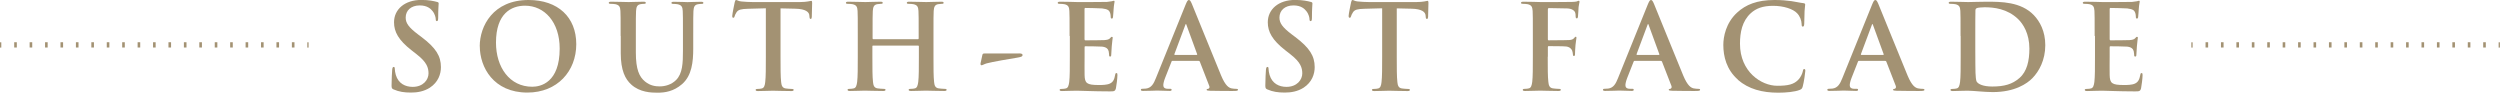 <?xml version="1.0" encoding="UTF-8"?>
<svg id="Layer_2" data-name="Layer 2" xmlns="http://www.w3.org/2000/svg" viewBox="0 0 364.63 13.51">
  <defs>
    <style>
      .cls-1 {
        fill: #a39273;
      }
    </style>
  </defs>
  <g id="_レイヤー_1" data-name="レイヤー 1">
    <g>
      <g>
        <path class="cls-1" d="m57.44,13.06c-.28-.12-.33-.21-.33-.59,0-.95.07-1.98.09-2.26.02-.26.07-.45.21-.45.16,0,.17.15.17.29,0,.22.07.59.15.88.38,1.27,1.4,1.74,2.46,1.74,1.55,0,2.31-1.05,2.31-1.96,0-.84-.26-1.64-1.69-2.76l-.79-.62c-1.9-1.48-2.55-2.69-2.55-4.08,0-1.9,1.58-3.26,3.98-3.26,1.12,0,1.84.17,2.29.29.15.03.24.09.24.21,0,.22-.07.72-.07,2.07,0,.38-.05.52-.19.52-.12,0-.17-.1-.17-.31,0-.16-.09-.69-.45-1.14-.26-.33-.76-.84-1.88-.84-1.27,0-2.05.74-2.05,1.77,0,.79.4,1.4,1.83,2.48l.48.36c2.08,1.57,2.83,2.76,2.83,4.39,0,1-.38,2.19-1.62,3-.86.55-1.83.71-2.74.71-1,0-1.77-.12-2.52-.45Z"/>
        <path class="cls-1" d="m69.97,6.75c0-2.95,1.95-6.75,7.12-6.75,4.29,0,6.96,2.5,6.96,6.44s-2.76,7.06-7.13,7.06c-4.94,0-6.94-3.7-6.94-6.75Zm11.66.33c0-3.86-2.22-6.25-5.05-6.25-1.98,0-4.24,1.1-4.24,5.39,0,3.58,1.98,6.43,5.29,6.43,1.21,0,4-.59,4-5.56Z"/>
        <path class="cls-1" d="m90.52,5.24c0-2.62,0-3.1-.03-3.65-.03-.59-.17-.86-.74-.98-.14-.03-.43-.05-.67-.05-.19,0-.29-.03-.29-.15s.12-.16.38-.16c.91,0,2,.05,2.52.05.41,0,1.5-.05,2.12-.05.26,0,.38.03.38.16s-.1.15-.28.15c-.19,0-.29.02-.5.05-.47.09-.6.38-.64.98-.03.55-.03,1.03-.03,3.65v2.41c0,2.5.5,3.55,1.34,4.24.78.64,1.57.71,2.15.71.76,0,1.69-.24,2.38-.93.95-.95,1-2.5,1-4.27v-2.15c0-2.62,0-3.1-.03-3.65-.03-.59-.17-.86-.74-.98-.14-.03-.43-.05-.62-.05s-.29-.03-.29-.15.12-.16.36-.16c.88,0,1.96.05,1.98.05.21,0,1.29-.05,1.96-.05.24,0,.36.03.36.16s-.1.15-.31.15c-.19,0-.29.02-.5.05-.47.09-.6.38-.64.98-.03.55-.03,1.03-.03,3.65v1.84c0,1.91-.19,3.94-1.64,5.19-1.22,1.05-2.46,1.24-3.58,1.24-.91,0-2.57-.05-3.82-1.19-.88-.79-1.53-2.07-1.53-4.56v-2.52Z"/>
        <path class="cls-1" d="m111.67,1.21l-2.57.07c-1,.03-1.41.12-1.67.5-.17.26-.26.47-.29.6-.03.14-.09.21-.19.21-.12,0-.15-.09-.15-.28,0-.28.33-1.84.36-1.98.05-.22.1-.33.21-.33.14,0,.31.17.74.21.5.05,1.15.09,1.72.09h6.82c.55,0,.93-.05,1.19-.09.26-.05.4-.09.47-.09.12,0,.14.1.14.36,0,.36-.05,1.55-.05,2-.02.17-.05.28-.15.28-.14,0-.17-.09-.19-.34l-.02-.19c-.03-.45-.5-.93-2.03-.96l-2.17-.05v7.06c0,1.58,0,2.95.09,3.69.05.48.16.86.67.93.24.03.62.07.88.07.19,0,.28.05.28.14,0,.12-.14.17-.33.17-1.14,0-2.22-.05-2.71-.05-.4,0-1.48.05-2.17.05-.22,0-.34-.05-.34-.17,0-.09.07-.14.28-.14.26,0,.46-.03.62-.07.34-.07.45-.45.5-.95.09-.72.09-2.08.09-3.67V1.21Z"/>
        <path class="cls-1" d="m133.89,5.72c.05,0,.1-.03.1-.12v-.36c0-2.62,0-3.1-.03-3.65-.03-.59-.17-.86-.74-.98-.14-.03-.43-.05-.67-.05-.19,0-.29-.03-.29-.15s.12-.16.36-.16c.93,0,2.02.05,2.48.05.41,0,1.5-.05,2.17-.05.24,0,.36.03.36.16s-.1.15-.31.15c-.14,0-.29.02-.5.05-.46.09-.6.38-.64.98-.03.55-.03,1.03-.03,3.65v3.03c0,1.58,0,2.95.09,3.69.05.48.15.86.67.93.24.03.62.07.88.07.19,0,.28.05.28.14,0,.12-.14.17-.34.17-1.12,0-2.21-.05-2.69-.05-.4,0-1.48.05-2.15.05-.24,0-.36-.05-.36-.17,0-.09.07-.14.28-.14.26,0,.47-.03.62-.07.34-.07.43-.45.5-.95.09-.72.09-2.08.09-3.67v-1.52c0-.07-.05-.1-.1-.1h-6.58c-.05,0-.1.02-.1.1v1.52c0,1.58,0,2.95.09,3.69.05.48.15.86.67.93.24.03.62.07.88.07.19,0,.28.05.28.14,0,.12-.14.17-.34.17-1.12,0-2.21-.05-2.69-.05-.4,0-1.48.05-2.17.05-.22,0-.34-.05-.34-.17,0-.09.07-.14.28-.14.26,0,.47-.03.62-.07.34-.07.43-.45.5-.95.09-.72.09-2.08.09-3.67v-3.03c0-2.62,0-3.1-.03-3.65-.03-.59-.17-.86-.74-.98-.14-.03-.43-.05-.67-.05-.19,0-.29-.03-.29-.15s.12-.16.36-.16c.93,0,2.02.05,2.48.05.41,0,1.5-.05,2.17-.05.24,0,.36.03.36.16s-.1.15-.31.15c-.14,0-.29.02-.5.05-.46.09-.6.38-.64.98-.03.55-.03,1.03-.03,3.65v.36c0,.09.05.12.1.12h6.58Z"/>
        <path class="cls-1" d="m148.59,7.79c.31,0,.55.03.55.24,0,.24-.29.29-.78.38-.69.1-3.84.65-4.44.83-.34.09-.62.28-.76.28s-.17-.14-.14-.31l.26-1.19c.05-.21.12-.22.41-.22h4.89Z"/>
        <path class="cls-1" d="m156,5.24c0-2.62,0-3.1-.03-3.65-.03-.59-.17-.86-.74-.98-.14-.03-.43-.05-.67-.05-.19,0-.29-.03-.29-.15s.12-.16.38-.16c.47,0,.96.02,1.4.02.45.02.84.03,1.08.03.55,0,3.98,0,4.31-.02.33-.03.6-.07.74-.1.09-.02.19-.07.28-.07s.1.07.1.15c0,.12-.09.33-.14,1.12-.02.17-.05.93-.09,1.14-.02.09-.05.19-.17.19s-.16-.09-.16-.24c0-.12-.02-.41-.1-.62-.12-.31-.29-.52-1.15-.62-.29-.03-2.1-.07-2.45-.07-.09,0-.12.05-.12.17v4.36c0,.12.02.19.12.19.38,0,2.36,0,2.76-.03.41-.03.67-.09.83-.26.12-.14.19-.22.28-.22.07,0,.12.03.12.14s-.07.38-.14,1.26c-.02.34-.07,1.03-.07,1.15,0,.14,0,.33-.15.33-.12,0-.16-.07-.16-.16-.02-.17-.02-.4-.07-.62-.09-.34-.33-.6-.96-.67-.33-.03-2.03-.05-2.45-.05-.09,0-.1.07-.1.17v1.36c0,.59-.02,2.17,0,2.67.03,1.19.31,1.45,2.07,1.45.45,0,1.17,0,1.62-.21.45-.21.65-.57.77-1.27.03-.19.07-.26.19-.26.14,0,.14.14.14.31,0,.4-.14,1.57-.22,1.91-.12.45-.28.45-.93.45-1.29,0-2.24-.03-2.98-.05-.74-.03-1.27-.05-1.79-.05-.19,0-.57,0-.98.02-.4,0-.84.03-1.19.03-.22,0-.34-.05-.34-.17,0-.09.07-.14.28-.14.26,0,.47-.03.62-.07.34-.07.43-.45.5-.95.09-.72.09-2.08.09-3.67v-3.03Z"/>
        <path class="cls-1" d="m171.01,8.87c-.09,0-.12.03-.15.14l-.93,2.36c-.17.43-.26.84-.26,1.05,0,.31.16.53.69.53h.26c.21,0,.26.03.26.14,0,.14-.1.17-.29.17-.55,0-1.29-.05-1.83-.05-.19,0-1.14.05-2.03.05-.22,0-.33-.03-.33-.17,0-.1.07-.14.21-.14.16,0,.4-.02.53-.03.79-.1,1.12-.69,1.46-1.55l4.32-10.68c.21-.5.31-.69.48-.69.16,0,.26.16.43.55.41.95,3.17,7.84,4.27,10.46.65,1.55,1.15,1.79,1.52,1.88.26.05.52.07.72.07.14,0,.22.02.22.14,0,.14-.15.17-.79.17s-1.88,0-3.26-.03c-.31-.02-.52-.02-.52-.14,0-.1.07-.14.24-.15.12-.03.24-.19.15-.4l-1.38-3.55c-.03-.09-.09-.12-.17-.12h-3.84Zm3.51-.86c.09,0,.1-.05.09-.1l-1.55-4.24c-.02-.07-.03-.15-.09-.15s-.09.09-.1.15l-1.58,4.22c-.02.07,0,.12.07.12h3.17Z"/>
        <path class="cls-1" d="m184.88,13.06c-.28-.12-.33-.21-.33-.59,0-.95.07-1.98.09-2.26.02-.26.07-.45.21-.45.16,0,.17.15.17.29,0,.22.07.59.15.88.38,1.27,1.4,1.74,2.46,1.74,1.55,0,2.31-1.05,2.31-1.96,0-.84-.26-1.64-1.69-2.76l-.79-.62c-1.9-1.48-2.55-2.69-2.55-4.08,0-1.9,1.58-3.26,3.98-3.26,1.12,0,1.84.17,2.29.29.15.03.24.09.24.21,0,.22-.07.72-.07,2.07,0,.38-.05.52-.19.52-.12,0-.17-.1-.17-.31,0-.16-.09-.69-.45-1.14-.26-.33-.76-.84-1.88-.84-1.27,0-2.05.74-2.05,1.77,0,.79.4,1.4,1.83,2.48l.48.36c2.08,1.57,2.83,2.76,2.83,4.39,0,1-.38,2.19-1.62,3-.86.55-1.83.71-2.74.71-1,0-1.77-.12-2.52-.45Z"/>
        <path class="cls-1" d="m201.58,1.21l-2.57.07c-1,.03-1.41.12-1.67.5-.17.26-.26.47-.29.6s-.09.21-.19.21c-.12,0-.16-.09-.16-.28,0-.28.33-1.84.36-1.98.05-.22.1-.33.21-.33.14,0,.31.17.74.21.5.05,1.15.09,1.72.09h6.82c.55,0,.93-.05,1.19-.09.26-.05.4-.09.46-.09.12,0,.14.1.14.36,0,.36-.05,1.55-.05,2-.02.17-.05.28-.16.28-.14,0-.17-.09-.19-.34l-.02-.19c-.04-.45-.5-.93-2.03-.96l-2.17-.05v7.06c0,1.58,0,2.95.09,3.69.05.48.15.86.67.93.24.03.62.07.88.07.19,0,.28.05.28.14,0,.12-.14.17-.33.17-1.14,0-2.22-.05-2.7-.05-.4,0-1.48.05-2.17.05-.22,0-.34-.05-.34-.17,0-.09.07-.14.28-.14.26,0,.47-.03.62-.07.34-.07.45-.45.5-.95.09-.72.09-2.08.09-3.67V1.21Z"/>
        <path class="cls-1" d="m225.74,8.27c0,1.65,0,2.95.09,3.67.05.5.16.88.67.95.24.03.62.07.86.07.22,0,.29.05.29.14,0,.12-.12.17-.38.17-1.09,0-2.17-.05-2.62-.05s-1.53.05-2.19.05c-.24,0-.36-.03-.36-.17,0-.09.07-.14.26-.14.26,0,.47-.03.62-.07.34-.07.43-.45.5-.95.09-.72.09-2.02.09-3.67v-3.03c0-2.62,0-3.1-.03-3.65-.04-.59-.17-.86-.74-.98-.14-.03-.43-.05-.67-.05-.17,0-.29-.03-.29-.14,0-.14.14-.17.4-.17.45,0,.95.02,1.4.02.45.02.84.03,1.08.03.66,0,4.15,0,4.55-.02.33-.02.53-.02.71-.07.1-.03.19-.1.28-.1.07,0,.12.07.12.15,0,.12-.09.33-.14.78-.02.17-.05,1.19-.09,1.4-.02.14-.05.24-.17.24s-.16-.09-.17-.28c0-.14,0-.41-.1-.65-.12-.24-.48-.5-1.14-.52l-2.65-.05c-.1,0-.16.05-.16.24v4.31c0,.1.02.15.12.15l2.21-.02c.29,0,.53,0,.78-.02.33-.02.57-.09.74-.31.09-.1.12-.17.22-.17.07,0,.1.05.1.15s-.09.53-.14,1.07c-.04.34-.07,1.14-.07,1.26,0,.16,0,.33-.17.33-.1,0-.14-.12-.14-.24s-.04-.33-.1-.53c-.09-.24-.34-.55-.88-.62-.43-.05-2.26-.05-2.55-.05-.09,0-.12.03-.12.15v1.4Z"/>
        <path class="cls-1" d="m238.42,8.87c-.09,0-.12.03-.16.14l-.93,2.36c-.17.43-.26.84-.26,1.05,0,.31.15.53.69.53h.26c.21,0,.26.03.26.14,0,.14-.1.17-.29.17-.55,0-1.29-.05-1.83-.05-.19,0-1.14.05-2.03.05-.22,0-.33-.03-.33-.17,0-.1.07-.14.21-.14.15,0,.4-.02.53-.03.79-.1,1.12-.69,1.46-1.55l4.32-10.68c.21-.5.31-.69.48-.69.16,0,.26.16.43.55.41.95,3.17,7.84,4.27,10.46.65,1.55,1.15,1.79,1.52,1.88.26.05.52.07.72.07.14,0,.22.02.22.14,0,.14-.16.17-.79.17s-1.88,0-3.26-.03c-.31-.02-.52-.02-.52-.14,0-.1.07-.14.24-.15.12-.03.24-.19.16-.4l-1.38-3.55c-.03-.09-.09-.12-.17-.12h-3.84Zm3.51-.86c.09,0,.1-.05.09-.1l-1.55-4.24c-.02-.07-.03-.15-.09-.15s-.09.09-.1.15l-1.58,4.22c-.02.07,0,.12.07.12h3.17Z"/>
        <path class="cls-1" d="m253.49,11.63c-1.69-1.48-2.14-3.41-2.14-5.08,0-1.17.36-3.2,2.02-4.72,1.24-1.14,2.88-1.83,5.44-1.83,1.07,0,1.71.07,2.5.17.65.09,1.21.24,1.72.29.19.02.26.1.26.21,0,.14-.05.34-.09.95-.03.57-.02,1.52-.05,1.86-.02.26-.05.4-.21.4-.14,0-.17-.14-.17-.38-.02-.53-.24-1.14-.67-1.58-.57-.6-1.91-1.07-3.5-1.07-1.5,0-2.48.38-3.24,1.07-1.26,1.15-1.58,2.79-1.58,4.46,0,4.1,3.12,6.13,5.43,6.13,1.53,0,2.46-.17,3.15-.96.29-.33.52-.83.58-1.14.05-.28.09-.34.22-.34.12,0,.15.12.15.26,0,.21-.21,1.71-.38,2.29-.09.29-.15.38-.45.5-.69.28-2,.4-3.1.4-2.36,0-4.34-.52-5.91-1.88Z"/>
        <path class="cls-1" d="m271.14,8.87c-.09,0-.12.03-.16.14l-.93,2.36c-.17.43-.26.84-.26,1.05,0,.31.15.53.69.53h.26c.21,0,.26.03.26.14,0,.14-.1.17-.29.17-.55,0-1.29-.05-1.83-.05-.19,0-1.14.05-2.03.05-.22,0-.33-.03-.33-.17,0-.1.07-.14.21-.14.15,0,.4-.02.53-.03.79-.1,1.12-.69,1.46-1.55l4.32-10.68c.21-.5.31-.69.48-.69.16,0,.26.16.43.55.41.95,3.17,7.84,4.27,10.46.65,1.55,1.15,1.79,1.52,1.88.26.05.52.07.72.07.14,0,.22.02.22.14,0,.14-.16.17-.79.17s-1.88,0-3.26-.03c-.31-.02-.52-.02-.52-.14,0-.1.07-.14.24-.15.12-.03.24-.19.16-.4l-1.38-3.55c-.03-.09-.09-.12-.17-.12h-3.84Zm3.51-.86c.09,0,.1-.05.09-.1l-1.55-4.24c-.02-.07-.03-.15-.09-.15s-.09.09-.1.15l-1.58,4.22c-.02.07,0,.12.07.12h3.17Z"/>
        <path class="cls-1" d="m285.95,5.24c0-2.62,0-3.1-.03-3.65-.03-.59-.17-.86-.74-.98-.14-.03-.43-.05-.67-.05-.19,0-.29-.03-.29-.15s.12-.16.38-.16c.91,0,2,.05,2.48.05.53,0,1.62-.05,2.65-.05,2.15,0,5.03,0,6.91,1.96.86.9,1.67,2.33,1.67,4.38,0,2.17-.91,3.82-1.88,4.81-.79.81-2.58,2.03-5.77,2.03-.62,0-1.33-.05-1.98-.1-.65-.05-1.26-.1-1.69-.1-.19,0-.57,0-.98.02-.4,0-.84.03-1.19.03-.22,0-.34-.05-.34-.17,0-.09.07-.14.28-.14.26,0,.47-.03.62-.07.34-.07.43-.45.5-.95.09-.72.09-2.08.09-3.67v-3.03Zm2.15,1.9c0,1.83.02,3.15.03,3.48.02.43.05,1.12.19,1.31.22.33.9.69,2.26.69,1.76,0,2.93-.34,3.96-1.24,1.1-.95,1.45-2.52,1.45-4.29,0-2.19-.91-3.6-1.65-4.31-1.58-1.52-3.55-1.72-4.89-1.72-.34,0-.98.05-1.12.12-.15.07-.21.16-.21.34-.02.59-.02,2.08-.02,3.45v2.17Z"/>
        <path class="cls-1" d="m305.51,5.24c0-2.62,0-3.1-.03-3.65-.04-.59-.17-.86-.74-.98-.14-.03-.43-.05-.67-.05-.19,0-.29-.03-.29-.15s.12-.16.38-.16c.47,0,.96.02,1.4.02.45.02.84.03,1.09.03.55,0,3.98,0,4.31-.02.33-.03.6-.07.74-.1.09-.02.19-.07.28-.07s.1.07.1.15c0,.12-.09.33-.14,1.12-.02.17-.05.93-.09,1.14-.02.09-.05.19-.17.19s-.16-.09-.16-.24c0-.12-.02-.41-.1-.62-.12-.31-.29-.52-1.15-.62-.29-.03-2.1-.07-2.45-.07-.09,0-.12.05-.12.17v4.36c0,.12.02.19.12.19.38,0,2.36,0,2.76-.03.41-.03.67-.09.83-.26.12-.14.19-.22.28-.22.07,0,.12.03.12.14s-.07.38-.14,1.26c-.02.34-.07,1.03-.07,1.15,0,.14,0,.33-.16.33-.12,0-.16-.07-.16-.16-.02-.17-.02-.4-.07-.62-.09-.34-.33-.6-.96-.67-.33-.03-2.03-.05-2.45-.05-.09,0-.1.07-.1.17v1.36c0,.59-.02,2.17,0,2.67.03,1.19.31,1.45,2.07,1.45.45,0,1.17,0,1.62-.21s.65-.57.78-1.27c.03-.19.07-.26.19-.26.14,0,.14.14.14.31,0,.4-.14,1.57-.22,1.91-.12.45-.28.45-.93.45-1.29,0-2.24-.03-2.98-.05-.74-.03-1.27-.05-1.79-.05-.19,0-.57,0-.98.02-.4,0-.84.03-1.19.03-.22,0-.34-.05-.34-.17,0-.09.07-.14.28-.14.26,0,.47-.03.62-.07.34-.07.43-.45.5-.95.09-.72.09-2.08.09-3.67v-3.03Z"/>
      </g>
      <g>
        <rect class="cls-1" x="44.82" y="6.17" width=".19" height=".77"/>
        <path class="cls-1" d="m42.95,6.93h-.38v-.77h.38v.77Zm-2.25,0h-.38v-.77h.38v.77Zm-2.25,0h-.38v-.77h.38v.77Zm-2.25,0h-.38v-.77h.38v.77Zm-2.25,0h-.38v-.77h.38v.77Zm-2.25,0h-.38v-.77h.38v.77Zm-2.25,0h-.38v-.77h.38v.77Zm-2.25,0h-.38v-.77h.38v.77Zm-2.25,0h-.38v-.77h.38v.77Zm-2.25,0h-.38v-.77h.38v.77Zm-2.25,0h-.38v-.77h.38v.77Zm-2.25,0h-.38v-.77h.38v.77Zm-2.25,0h-.38v-.77h.38v.77Zm-2.25,0h-.38v-.77h.38v.77Zm-2.25,0h-.38v-.77h.38v.77Zm-2.25,0h-.38v-.77h.38v.77Zm-2.25,0h-.38v-.77h.38v.77Zm-2.25,0h-.38v-.77h.38v.77Zm-2.25,0h-.38v-.77h.38v.77Z"/>
        <rect class="cls-1" y="6.17" width=".19" height=".77"/>
      </g>
      <g>
        <rect class="cls-1" x="364.43" y="6.17" width=".19" height=".77"/>
        <path class="cls-1" d="m362.56,6.93h-.38v-.77h.38v.77Zm-2.25,0h-.38v-.77h.38v.77Zm-2.25,0h-.38v-.77h.38v.77Zm-2.25,0h-.38v-.77h.38v.77Zm-2.25,0h-.38v-.77h.38v.77Zm-2.25,0h-.38v-.77h.38v.77Zm-2.25,0h-.38v-.77h.38v.77Zm-2.25,0h-.38v-.77h.38v.77Zm-2.25,0h-.38v-.77h.38v.77Zm-2.25,0h-.38v-.77h.38v.77Zm-2.25,0h-.38v-.77h.38v.77Zm-2.25,0h-.38v-.77h.38v.77Zm-2.25,0h-.38v-.77h.38v.77Zm-2.25,0h-.38v-.77h.38v.77Zm-2.25,0h-.38v-.77h.38v.77Zm-2.25,0h-.38v-.77h.38v.77Zm-2.25,0h-.38v-.77h.38v.77Zm-2.25,0h-.38v-.77h.38v.77Zm-2.25,0h-.38v-.77h.38v.77Z"/>
        <rect class="cls-1" x="319.61" y="6.17" width=".19" height=".77"/>
      </g>
    </g>
  </g>
</svg>